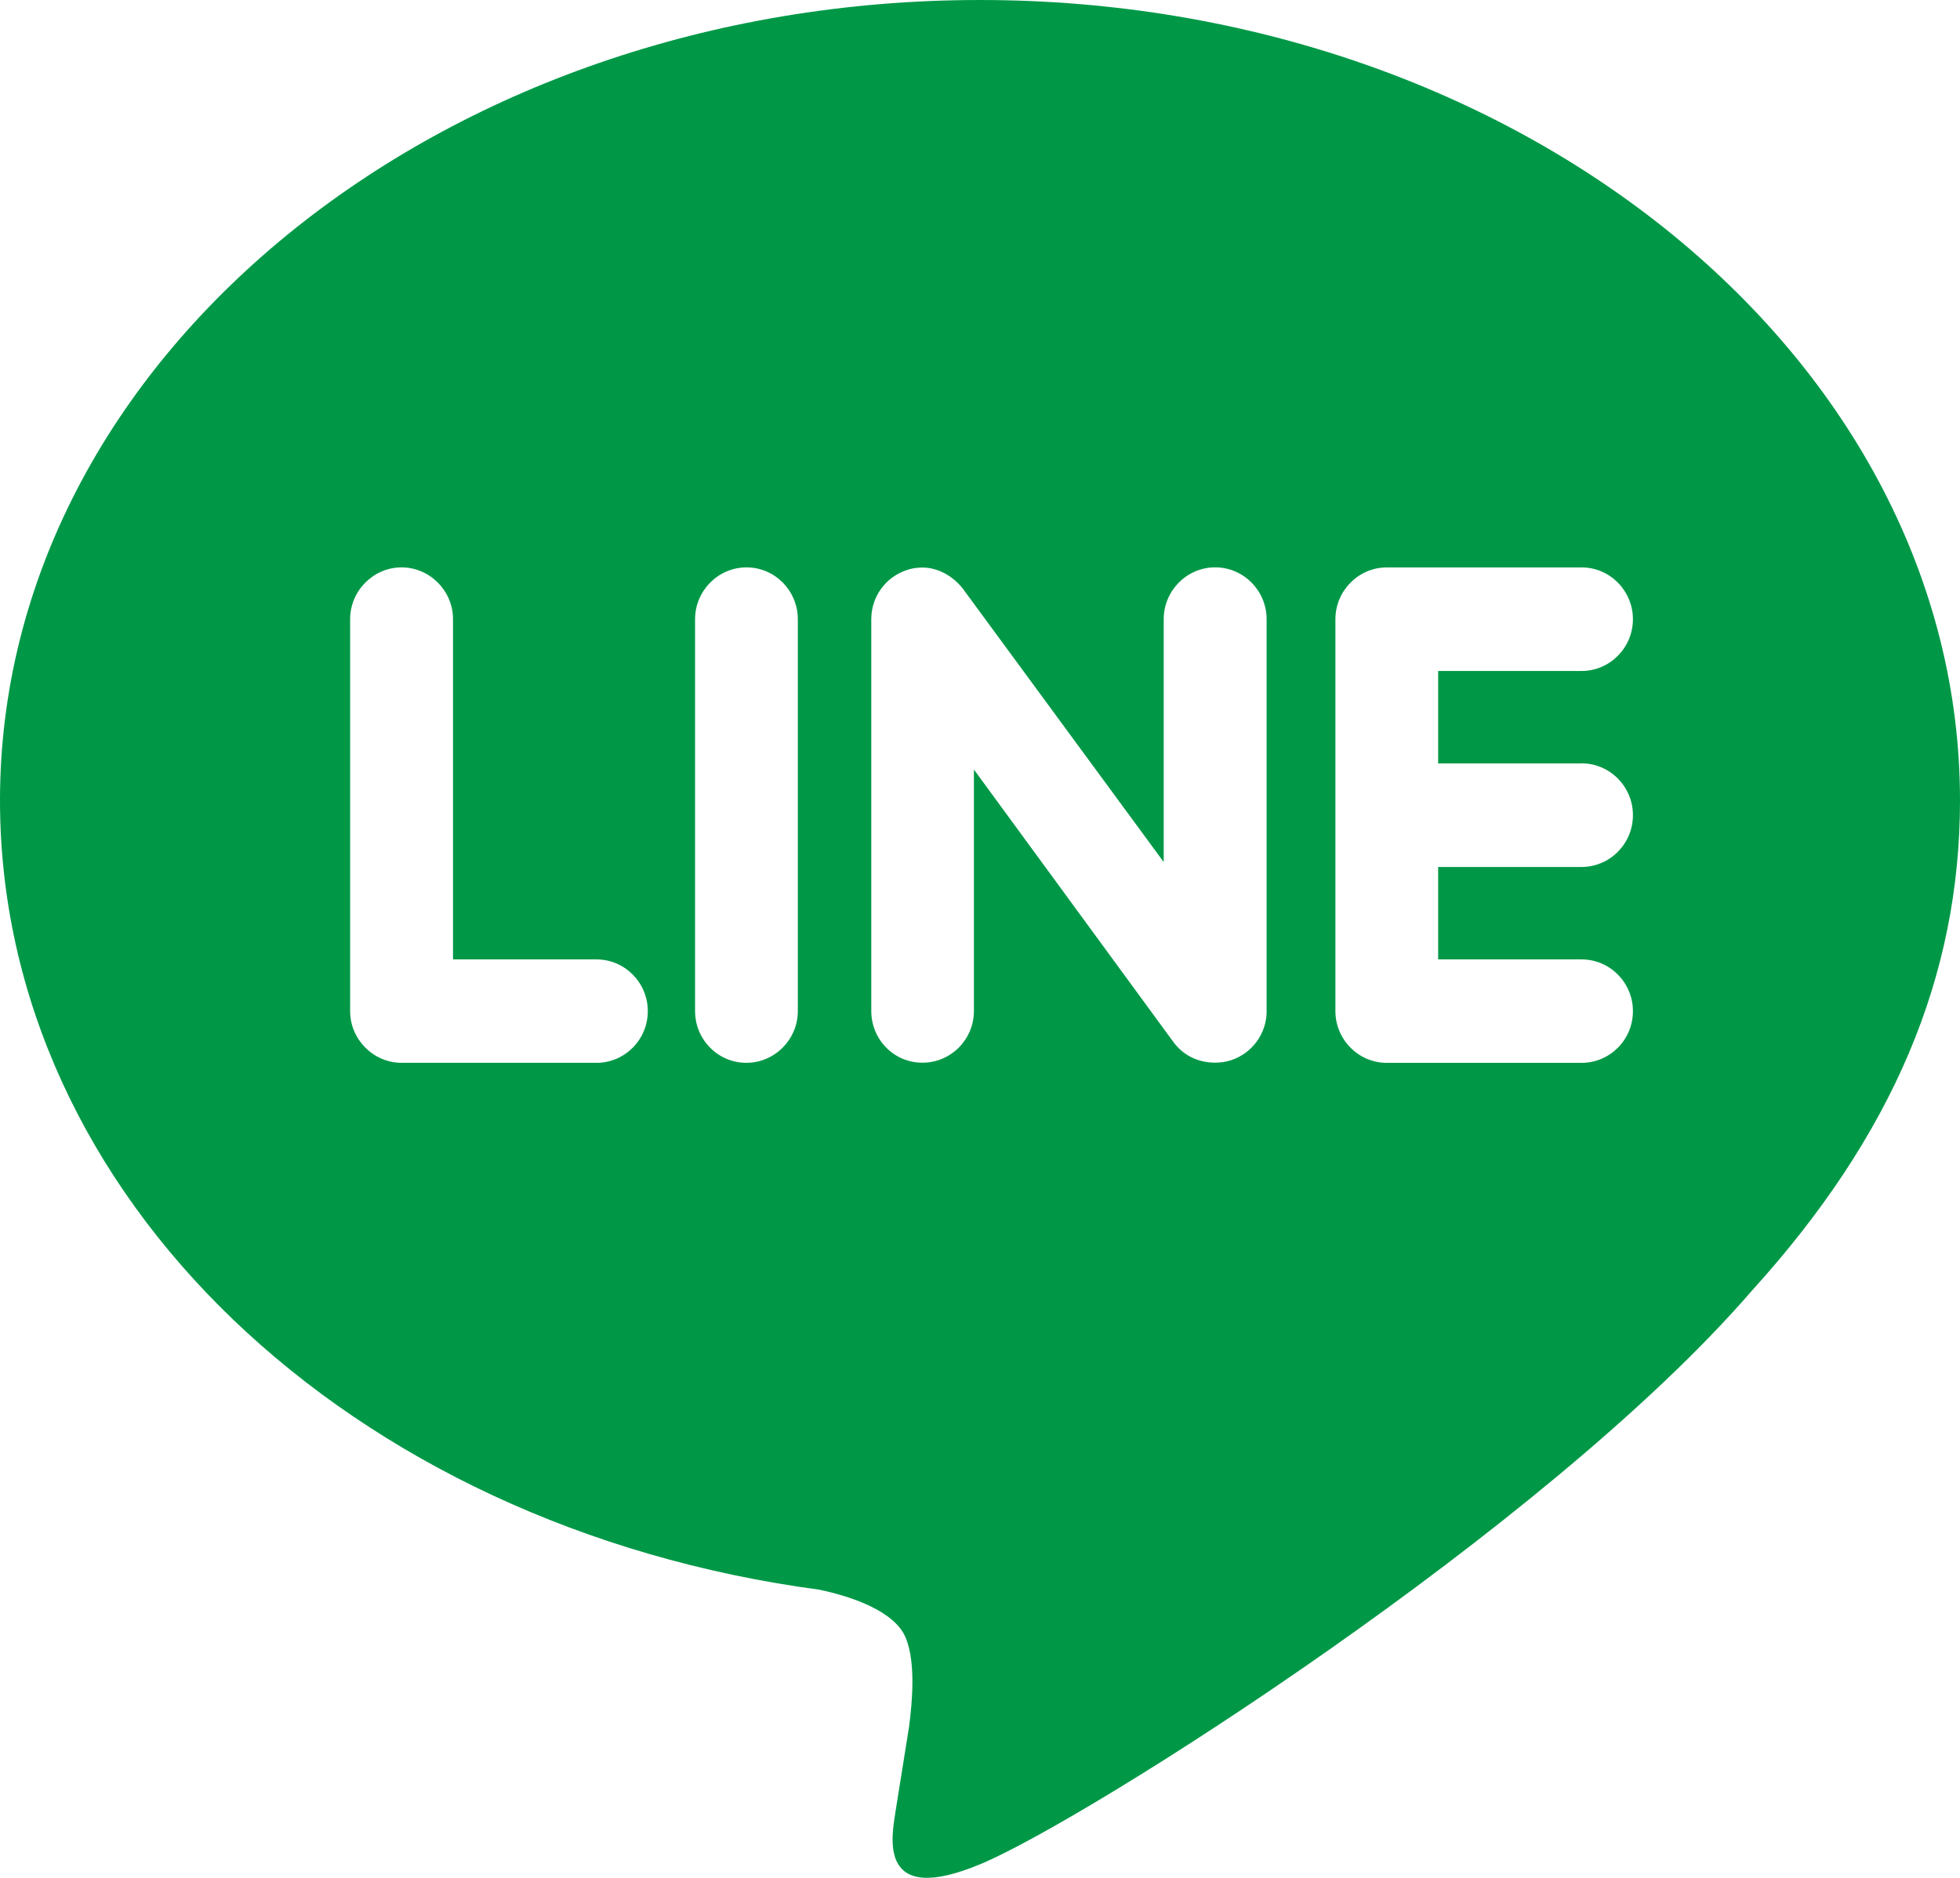<?xml version="1.0" encoding="UTF-8"?><svg id="_レイヤー_2" xmlns="http://www.w3.org/2000/svg" viewBox="0 0 512 490.65"><defs><style>.cls-1{fill:#009847;}</style></defs><g id="Bold"><path class="cls-1" d="m256,0C114.88,0,0,93.82,0,209.13c0,103.27,91.09,189.8,214.08,206.25,8.34,1.77,19.69,5.55,22.57,12.67,2.56,6.46,1.69,16.45.81,23.19l-3.5,21.89c-.96,6.46-5.12,25.45,22.38,13.85,27.54-11.56,147.54-87.55,201.3-149.74,36.78-40.53,54.36-82.07,54.36-128.11C512,93.82,397.12,0,256,0h0Zm-100.2,277.7h-50.9c-7.36,0-13.44-6.12-13.44-13.5v-102.42c0-7.4,6.08-13.53,13.44-13.53s13.44,6.12,13.44,13.53v88.9h37.46c7.42,0,13.42,6.08,13.42,13.53s-6.02,13.5-13.42,13.5Zm52.61-13.5c0,7.38-6.02,13.5-13.46,13.5s-13.38-6.12-13.38-13.5v-102.42c0-7.4,6.02-13.53,13.44-13.53s13.4,6.12,13.4,13.53v102.42Zm122.47,0c0,5.8-3.71,10.94-9.22,12.8-1.37.45-2.84.66-4.25.66-4.5,0-8.34-1.94-10.88-5.38l-52.12-71.21v63.1c0,7.38-5.95,13.5-13.46,13.5s-13.35-6.12-13.35-13.5v-102.4c0-5.8,3.69-10.94,9.17-12.78,1.28-.49,2.9-.7,4.14-.7,4.16,0,8,2.24,10.56,5.46l52.52,71.49v-63.47c0-7.4,6.02-13.53,13.44-13.53s13.44,6.12,13.44,13.53v102.42Zm82.24-64.75c7.45,0,13.44,6.12,13.44,13.55s-5.99,13.53-13.44,13.53h-37.44v24.15h37.44c7.45,0,13.44,6.08,13.44,13.53s-5.99,13.5-13.44,13.5h-50.9c-7.36,0-13.38-6.12-13.38-13.5v-102.42c0-7.4,6.02-13.53,13.44-13.53h50.9c7.38,0,13.38,6.12,13.38,13.53s-5.99,13.53-13.44,13.53h-37.44v24.15h37.44Z"/></g></svg>